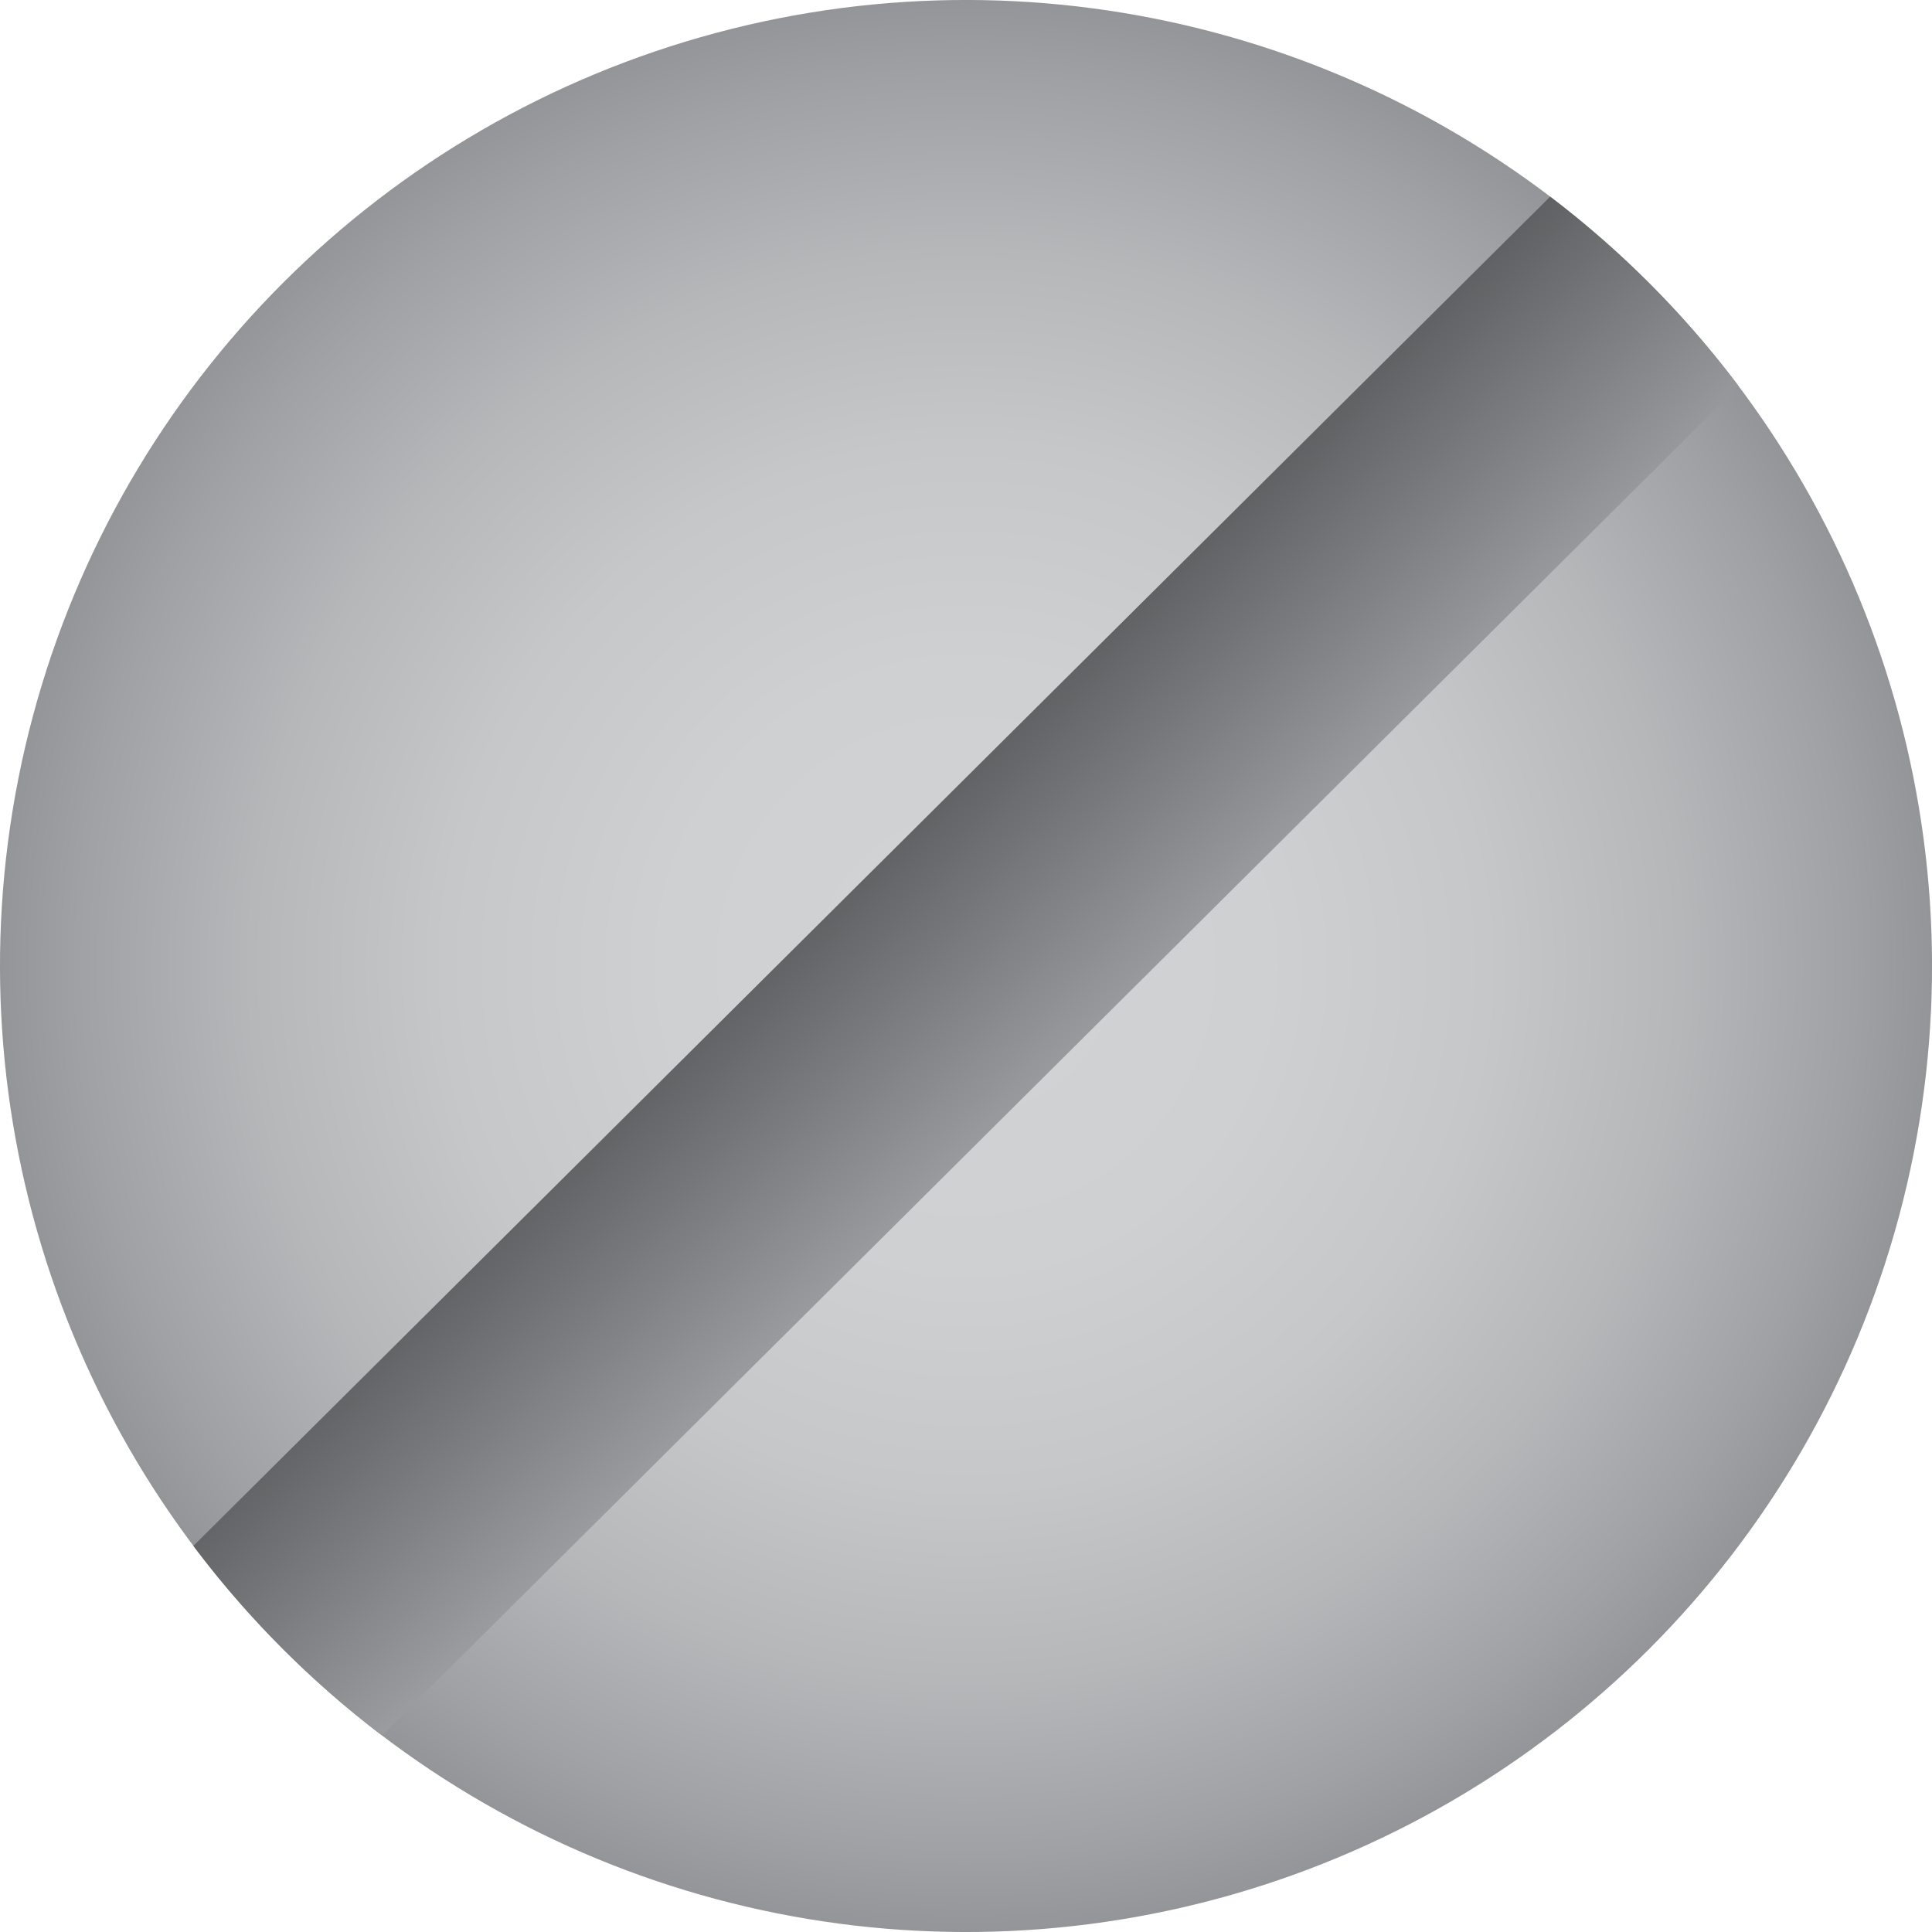 <svg xmlns="http://www.w3.org/2000/svg" xmlns:xlink="http://www.w3.org/1999/xlink" viewBox="0 0 576.44 576.44"><defs><style>.cls-1{fill:url(#radial-gradient);}.cls-2{fill:url(#linear-gradient);}</style><radialGradient id="radial-gradient" cx="288.22" cy="288.22" r="288.22" gradientTransform="translate(288.22 -119.38) rotate(45)" gradientUnits="userSpaceOnUse"><stop offset="0" stop-color="#d1d3d4"/><stop offset="0.31" stop-color="#ced0d1"/><stop offset="0.54" stop-color="#c5c7c8"/><stop offset="0.74" stop-color="#b5b7b9"/><stop offset="0.92" stop-color="#9fa1a4"/><stop offset="1" stop-color="#939598"/></radialGradient><linearGradient id="linear-gradient" x1="250.5" y1="249.51" x2="331.38" y2="332.52" gradientUnits="userSpaceOnUse"><stop offset="0" stop-color="#58595b"/><stop offset="1" stop-color="#a7a9ac"/></linearGradient></defs><g id="Layer_2" data-name="Layer 2"><g id="head2"><circle class="cls-1" cx="288.22" cy="288.22" r="288.22" transform="translate(-119.38 288.22) rotate(-45)"/><path class="cls-2" d="M113.93,517.77l404.8-402.58h0a290.27,290.27,0,0,0-56.22-56.52L57.7,461.24h0A290.1,290.1,0,0,0,113.93,517.77Z"/></g></g></svg>